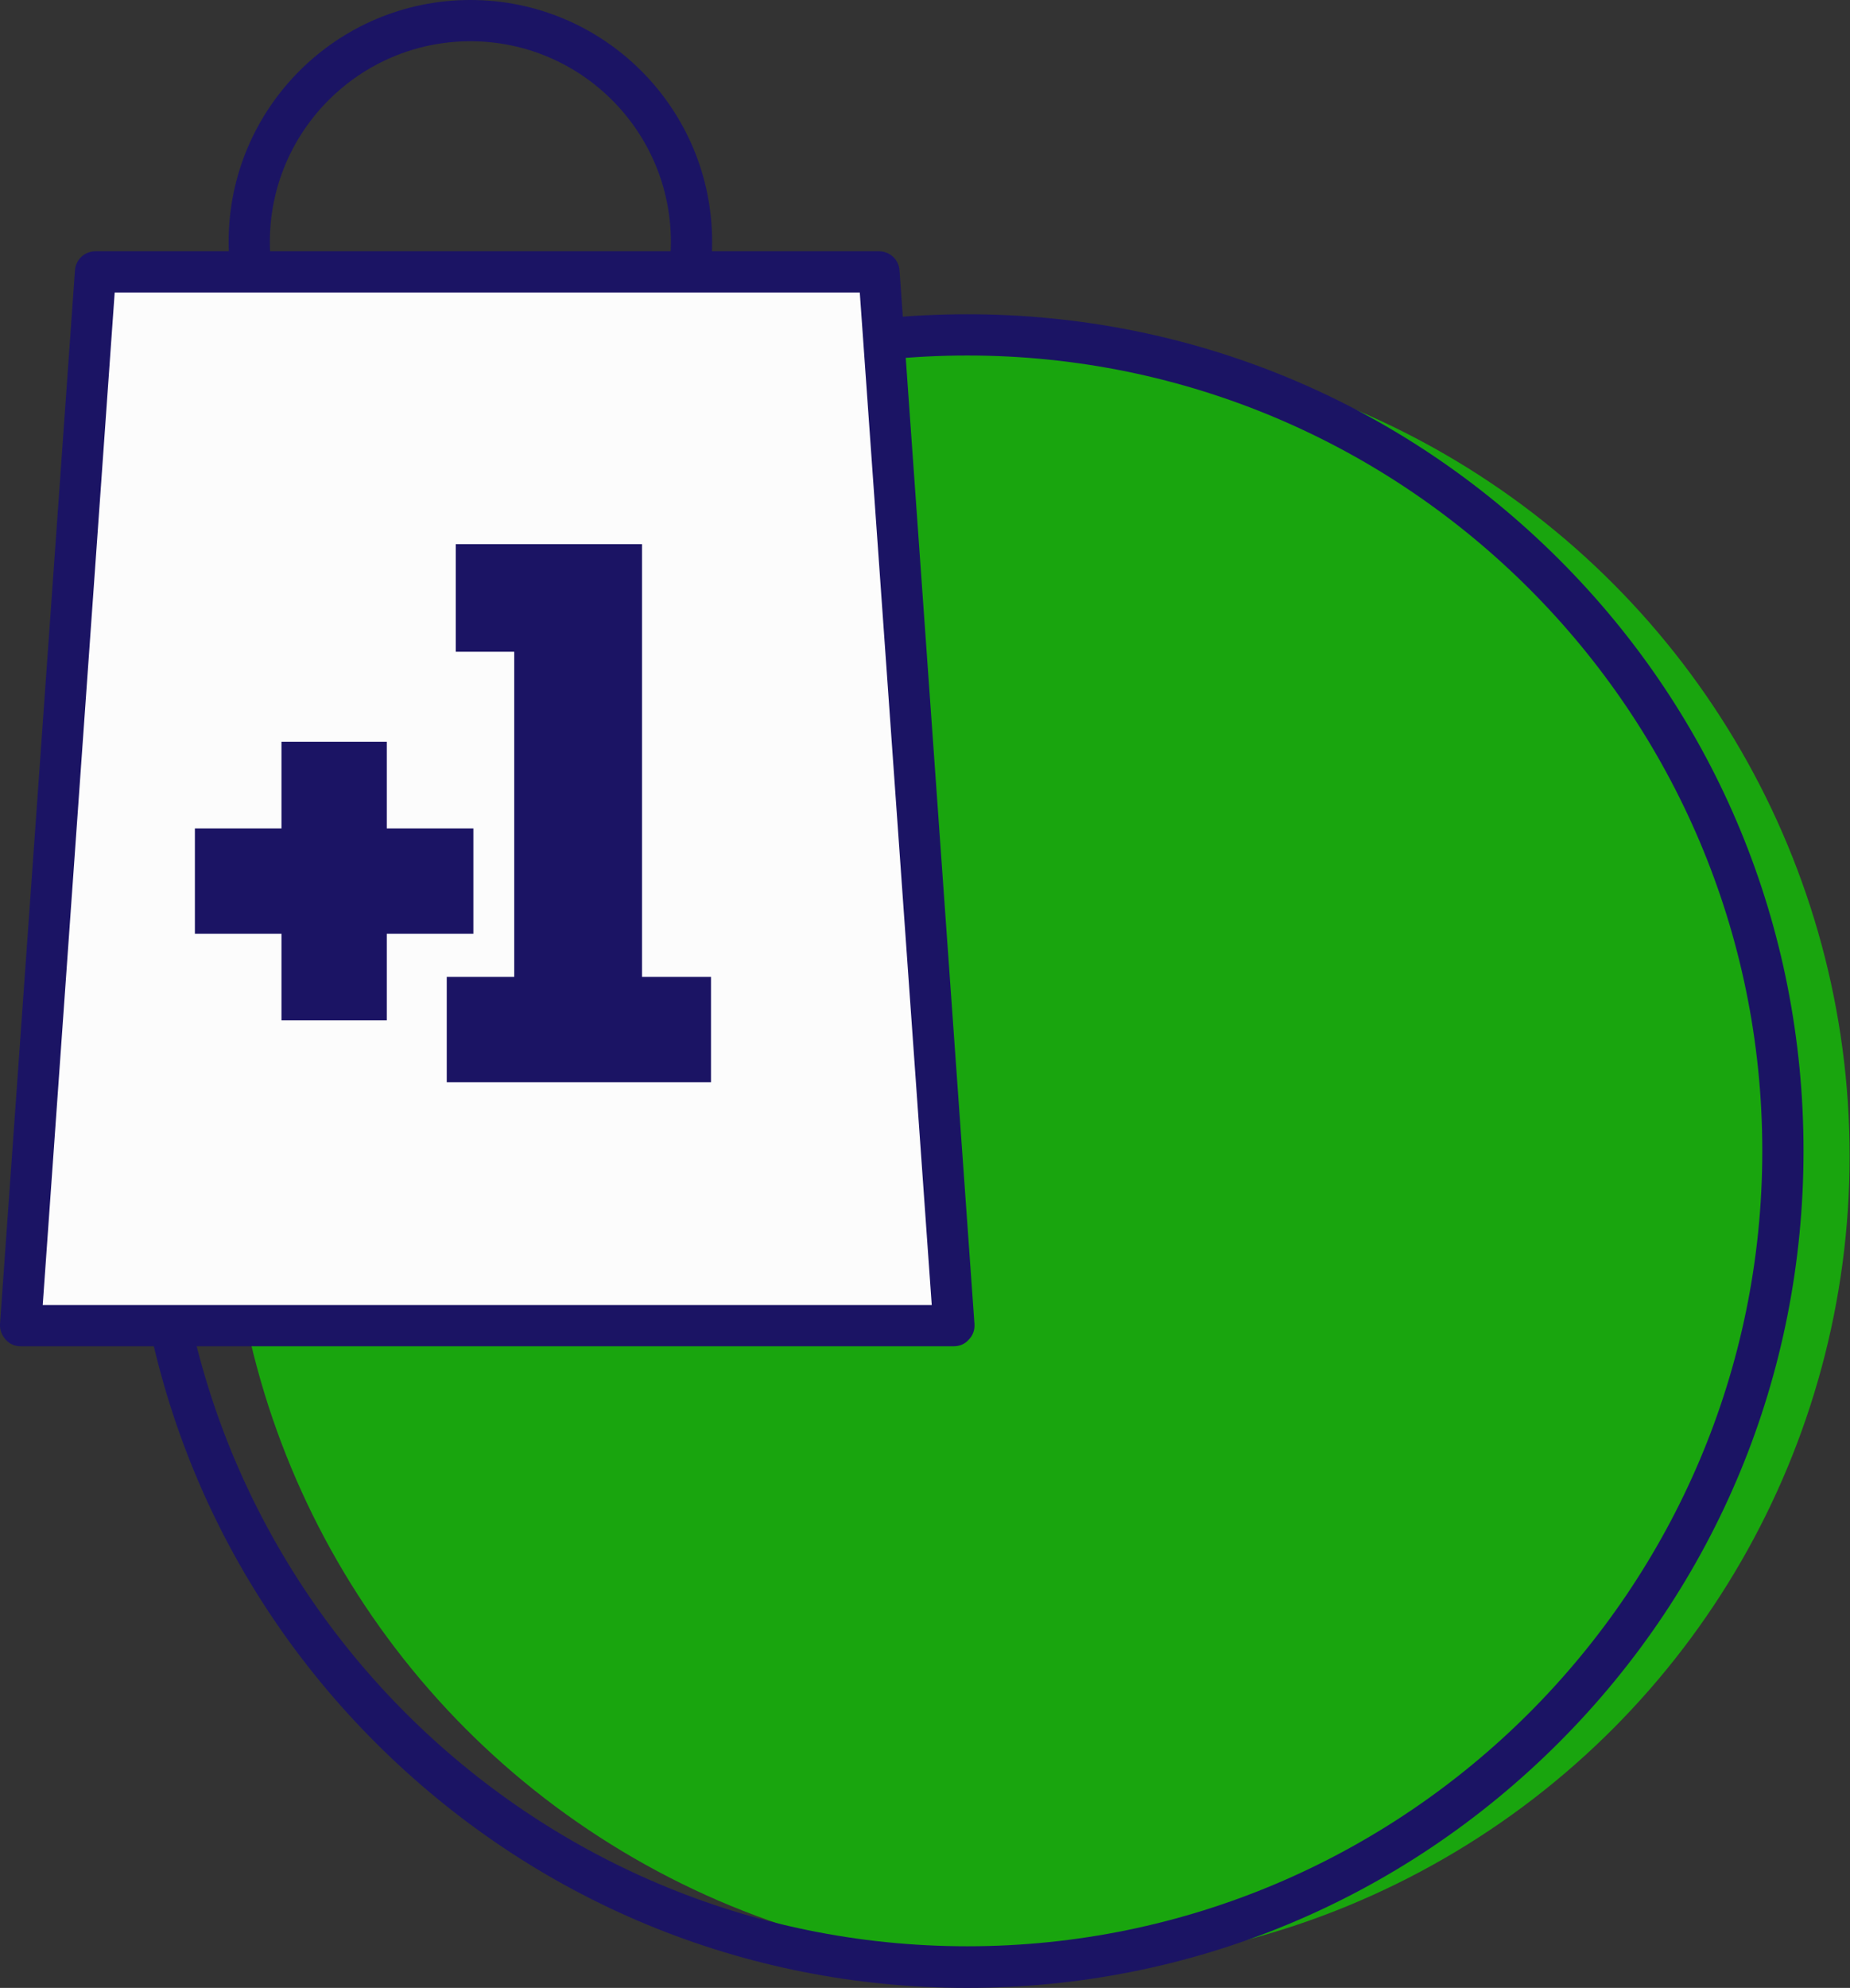 <svg version="1.1"
	 xmlns="http://www.w3.org/2000/svg" xmlns:xlink="http://www.w3.org/1999/xlink" xmlns:a="http://ns.adobe.com/AdobeSVGViewerExtensions/3.0/"
	 x="0px" y="0px" width="493.6px" height="530.1px" viewBox="0 0 493.6 530.1" style="enable-background:new 0 0 493.6 530.1;"
	 xml:space="preserve">
<rect x="0" y="0" width="493.6" height="530.1" fill="#333333" stroke="none"/>
<style type="text/css">
	.st0{fill:#19A50E;}
	.st1{fill:#1B1464;}
	.st2{fill:#FCFCFC;}
</style>
<defs>
</defs>
<g>
	<circle class="st0" cx="277.3" cy="308.3" r="216.2"/>
</g>
<g>
	<path class="st1" d="M258.1,530.1c-59.6,0-115.6-23.2-157.8-65.3S35,366.5,35,306.9s23.2-115.6,65.3-157.8s98.2-65.3,157.8-65.3
		s115.6,23.2,157.8,65.3s65.3,98.2,65.3,157.8S458,422.6,415.9,464.7S317.7,530.1,258.1,530.1z M258.1,94.8
		C141.2,94.8,46,190,46,306.9s95.2,212.1,212.1,212.1s212.1-95.2,212.1-212.1S375.1,94.8,258.1,94.8z"/>
</g>
<g>
	<path class="st1" d="M125.5,129C89.9,129,61,100.1,61,64.5S89.9,0,125.5,0S190,28.9,190,64.5S161.1,129,125.5,129z M125.5,11
		C96,11,72,35,72,64.5S96,118,125.5,118S179,94,179,64.5S155,11,125.5,11z"/>
</g>
<g>
	<polygon class="st2" points="254.5,353.5 5.5,353.5 25.5,72.5 234.5,72.5 	"/>
	<path class="st1" d="M254.5,359H5.5c-1.5,0-3-0.6-4-1.8c-1-1.1-1.6-2.6-1.5-4.1l20-281c0.2-2.9,2.6-5.1,5.5-5.1h209
		c2.9,0,5.3,2.2,5.5,5.1l20,281c0.1,1.5-0.4,3-1.5,4.1C257.5,358.4,256,359,254.5,359z M11.4,348h237.2L229.4,78H30.6L11.4,348z"/>
</g>
<g>
	<path class="st1" d="M171.3,145.2v115.3h18.4v28.1h-70.5v-28.1h18v-86.7h-15.6v-28.7H171.3z"/>
</g>
<g>
	<rect x="75.1" y="197.8" class="st1" width="28.1" height="74.3"/>
</g>
<g>
	<rect x="52" y="220.9" class="st1" width="74.3" height="28.1"/>
</g>
</svg>

